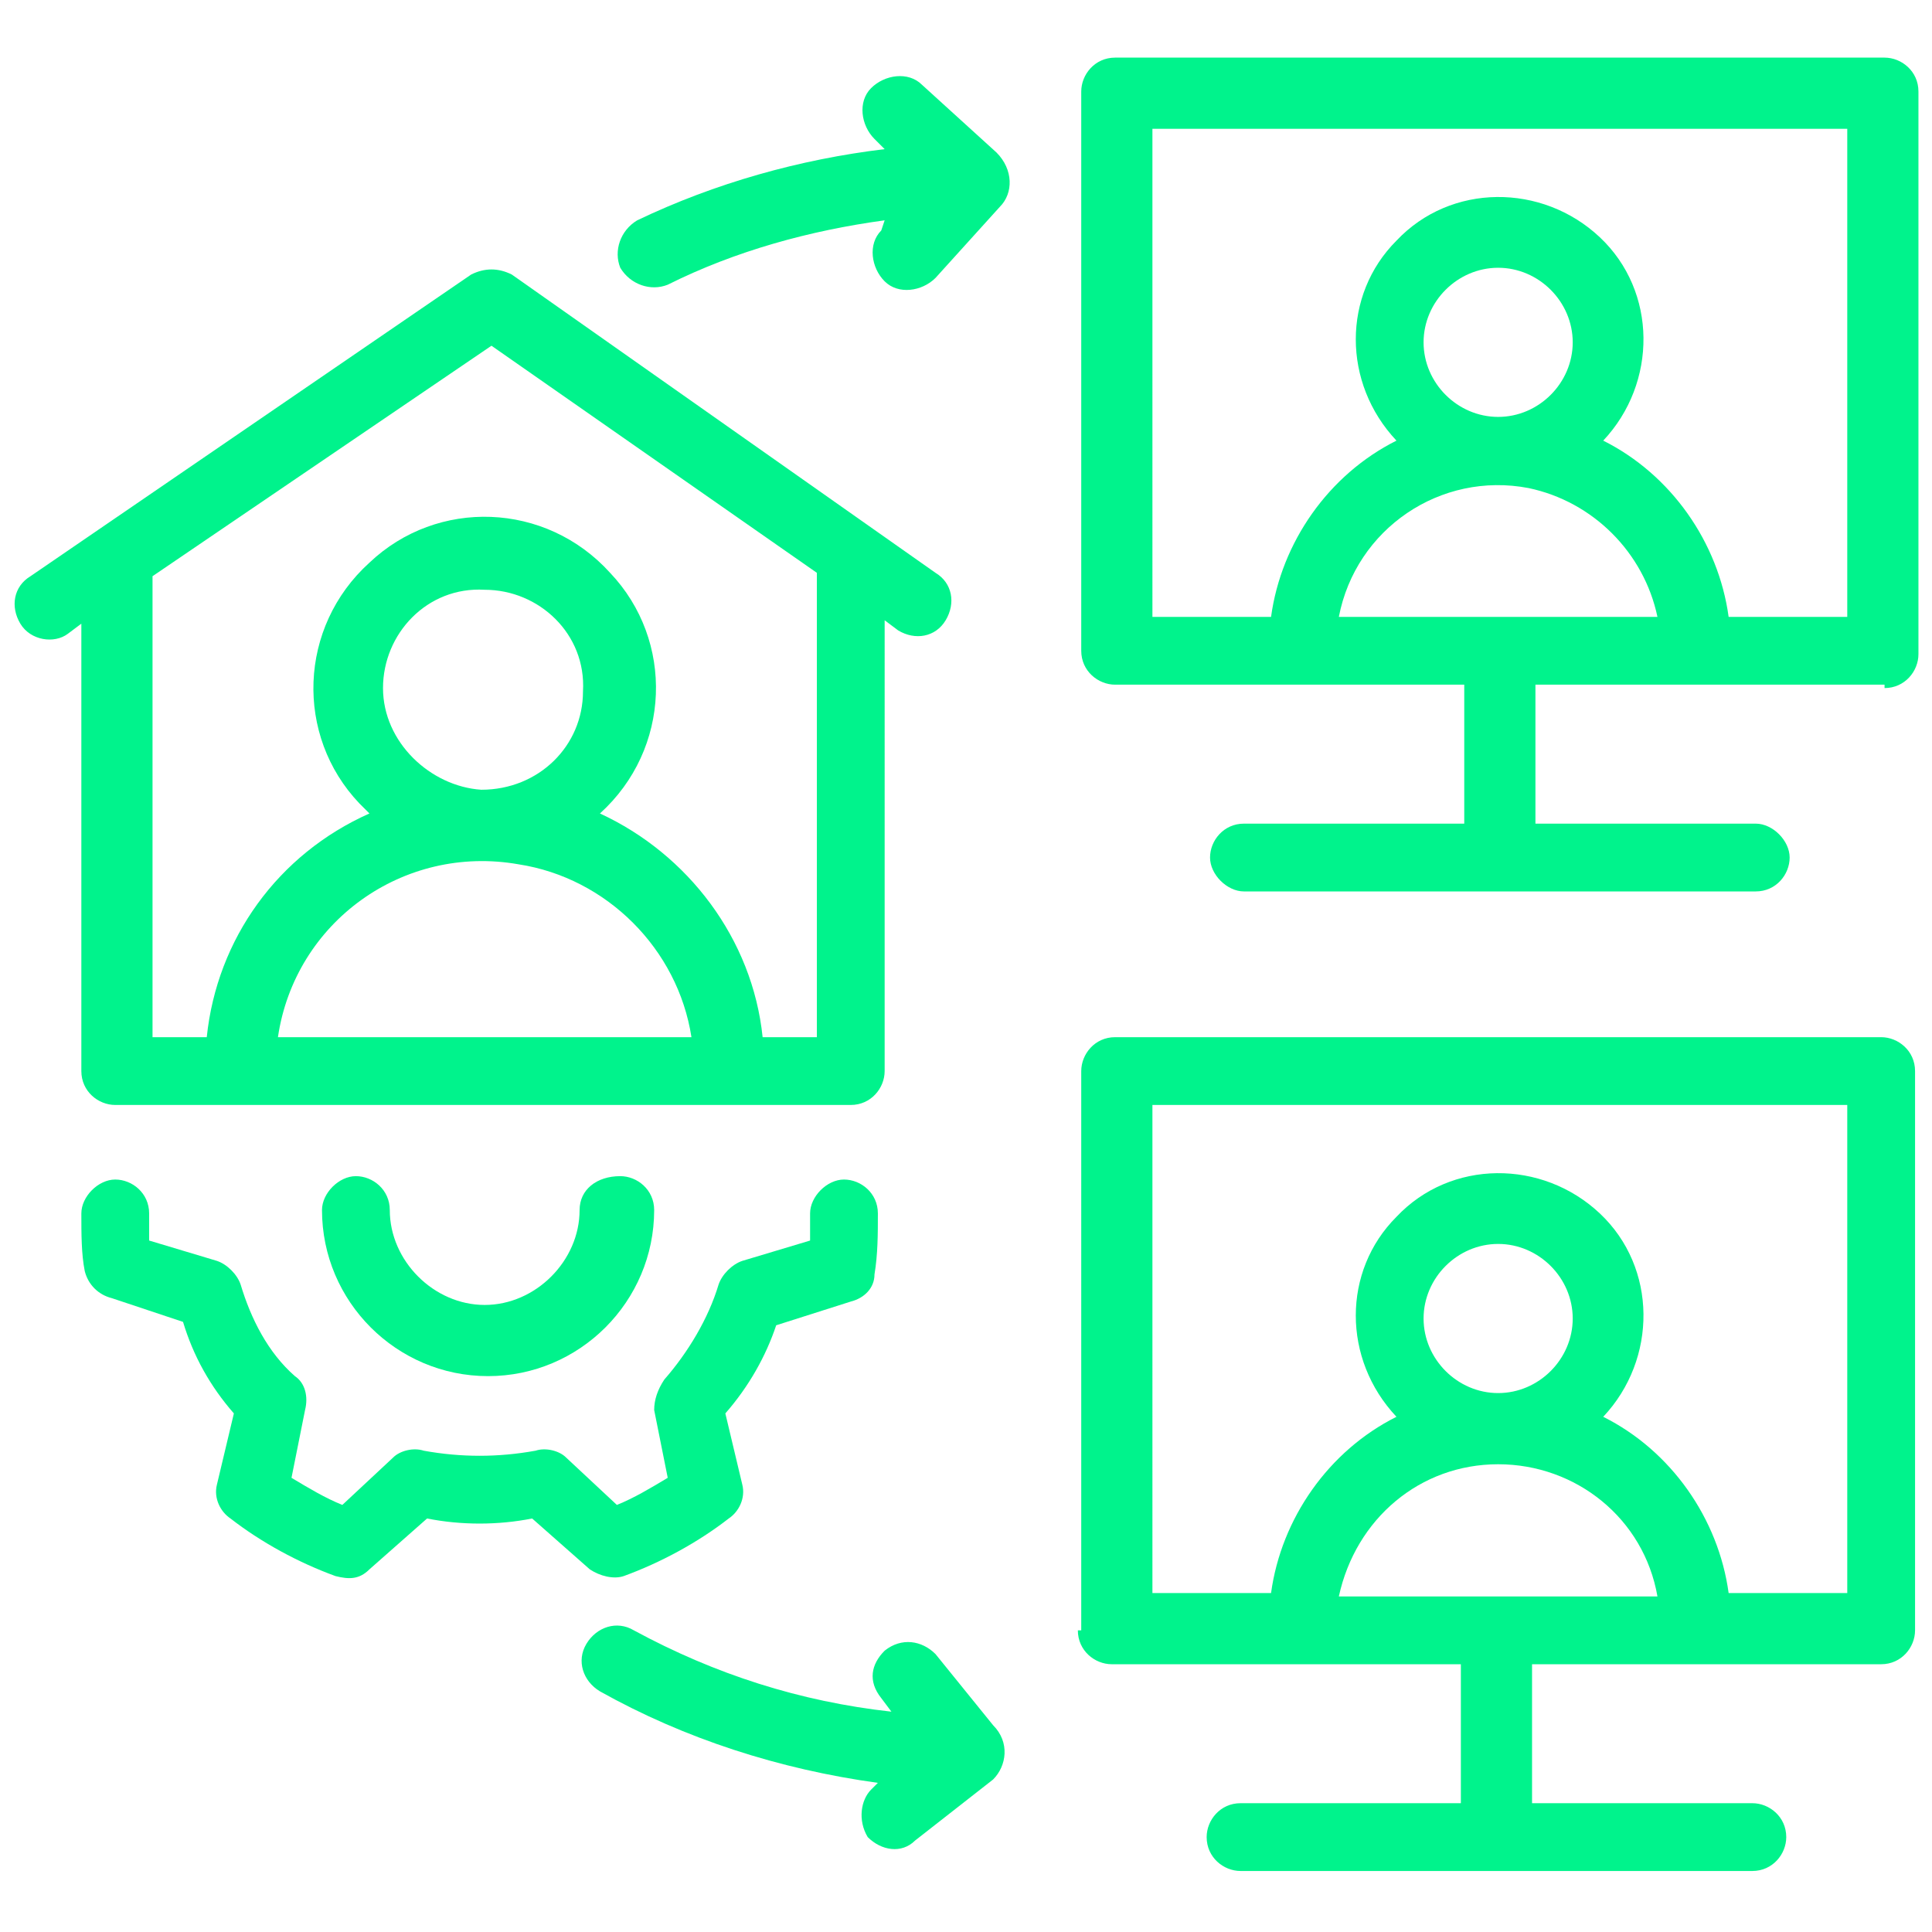<?xml version="1.0" encoding="utf-8"?>
<!-- Generator: Adobe Illustrator 27.0.0, SVG Export Plug-In . SVG Version: 6.00 Build 0)  -->
<svg version="1.1" id="Ebene_1" xmlns="http://www.w3.org/2000/svg" xmlns:xlink="http://www.w3.org/1999/xlink" x="0px" y="0px"
	 viewBox="0 0 57 57" style="enable-background:new 0 0 57 57;" xml:space="preserve">
<style type="text/css">
	.st0{fill:#00F38C;}
</style>
<g>
	<path class="st0" d="M0.6,18.4c0.3,0.5,1,0.6,1.4,0.3l0.4-0.3v13.2c0,0.6,0.5,1,1,1h21.7c0.6,0,1-0.5,1-1V18.3l0.4,0.3
		c0.5,0.3,1.1,0.2,1.4-0.3c0.3-0.5,0.2-1.1-0.3-1.4l0,0L15.1,8.1c-0.4-0.2-0.8-0.2-1.2,0L0.9,17C0.4,17.3,0.3,17.9,0.6,18.4z
		 M11.3,20.3c0-1.6,1.3-3,3-2.9c1.6,0,3,1.3,2.9,3c0,1.6-1.3,2.9-3,2.9C12.7,23.2,11.3,21.9,11.3,20.3
		C11.3,20.3,11.3,20.3,11.3,20.3z M8.2,30.6c0.5-3.4,3.7-5.7,7.1-5.1c2.6,0.4,4.7,2.5,5.1,5.1H8.2z M14.5,10.2l9.6,6.7v13.7h-1.6
		c-0.3-2.9-2.2-5.4-4.8-6.6c2.1-1.9,2.2-5.1,0.3-7.1c-1.9-2.1-5.1-2.2-7.1-0.3c-2.1,1.9-2.2,5.1-0.3,7.1c0.1,0.1,0.2,0.2,0.3,0.3
		c-2.7,1.2-4.5,3.7-4.8,6.6H4.5V17L14.5,10.2z"/>
	<path class="st0" d="M17.1,35.7c0,1.5-1.3,2.8-2.8,2.8c-1.5,0-2.8-1.3-2.8-2.8l0,0c0-0.6-0.5-1-1-1s-1,0.5-1,1
		c0,2.7,2.2,4.9,4.9,4.9c2.7,0,4.9-2.2,4.9-4.9c0-0.6-0.5-1-1-1C17.6,34.7,17.1,35.1,17.1,35.7L17.1,35.7z"/>
	<path class="st0" d="M3.3,38.3L5.4,39c0.3,1,0.8,1.9,1.5,2.7l-0.5,2.1c-0.1,0.4,0.1,0.8,0.4,1c0.9,0.7,2,1.3,3.1,1.7
		c0.4,0.1,0.7,0.1,1-0.2l1.7-1.5c1,0.2,2.1,0.2,3.1,0l1.7,1.5c0.3,0.2,0.7,0.3,1,0.2c1.1-0.4,2.2-1,3.1-1.7c0.3-0.2,0.5-0.6,0.4-1
		l-0.5-2.1c0.7-0.8,1.2-1.7,1.5-2.6l2.2-0.7c0.4-0.1,0.7-0.4,0.7-0.8c0.1-0.6,0.1-1.2,0.1-1.8c0-0.6-0.5-1-1-1s-1,0.5-1,1
		c0,0.3,0,0.5,0,0.8l-2,0.6c-0.3,0.1-0.6,0.4-0.7,0.7c-0.3,1-0.9,2-1.6,2.8c-0.2,0.3-0.3,0.6-0.3,0.9l0.4,2c-0.5,0.3-1,0.6-1.5,0.8
		l-1.5-1.4c-0.2-0.2-0.6-0.3-0.9-0.2c-1.1,0.2-2.2,0.2-3.3,0c-0.3-0.1-0.7,0-0.9,0.2l-1.5,1.4c-0.5-0.2-1-0.5-1.5-0.8l0.4-2
		c0.1-0.4,0-0.8-0.3-1c-0.8-0.7-1.3-1.7-1.6-2.7c-0.1-0.3-0.4-0.6-0.7-0.7l-2-0.6c0-0.3,0-0.5,0-0.8c0-0.6-0.5-1-1-1s-1,0.5-1,1
		c0,0.6,0,1.2,0.1,1.7C2.6,37.9,2.9,38.2,3.3,38.3z"/>
	<path class="st0" d="M55.6,20.3c0.6,0,1-0.5,1-1V2.7c0-0.6-0.5-1-1-1H32.9c-0.6,0-1,0.5-1,1v16.5c0,0.6,0.5,1,1,1h10.3v4.1h-6.5
		c-0.6,0-1,0.5-1,1s0.5,1,1,1h15.1c0.6,0,1-0.5,1-1s-0.5-1-1-1h-6.5v-4.1H55.6z M39.5,18.2c0.5-2.6,3-4.3,5.6-3.8
		c1.9,0.4,3.4,1.9,3.8,3.8H39.5z M42,10.1c0-1.2,1-2.2,2.2-2.2c1.2,0,2.2,1,2.2,2.2s-1,2.2-2.2,2.2l0,0C43,12.3,42,11.3,42,10.1z
		 M33.9,3.8h20.6v14.4H51C50.7,16,49.3,14,47.3,13c1.6-1.7,1.6-4.4-0.1-6c-1.7-1.6-4.4-1.6-6,0.1c-1.6,1.6-1.6,4.2,0,5.9
		c-2,1-3.4,3-3.7,5.2h-3.5V3.8z"/>
	<path class="st0" d="M31.8,48.1c0,0.6,0.5,1,1,1h10.3v4.1h-6.5c-0.6,0-1,0.5-1,1c0,0.6,0.5,1,1,1h15.1c0.6,0,1-0.5,1-1
		c0-0.6-0.5-1-1-1h-6.5v-4.1h10.3c0.6,0,1-0.5,1-1V31.6c0-0.6-0.5-1-1-1H32.9c-0.6,0-1,0.5-1,1V48.1z M42,38.9c0-1.2,1-2.2,2.2-2.2
		c1.2,0,2.2,1,2.2,2.2s-1,2.2-2.2,2.2l0,0C43,41.1,42,40.1,42,38.9z M44.2,43.2c2.3,0,4.3,1.6,4.7,3.9h-9.4
		C40,44.8,41.9,43.2,44.2,43.2z M33.9,32.6h20.6v14.4H51c-0.3-2.2-1.7-4.2-3.7-5.2c1.6-1.7,1.6-4.4-0.1-6c-1.7-1.6-4.4-1.6-6,0.1
		c-1.6,1.6-1.6,4.2,0,5.9c-2,1-3.4,3-3.7,5.2h-3.5V32.6z"/>
	<path class="st0" d="M29.4,4.5l-2.2-2c-0.4-0.4-1.1-0.3-1.5,0.1c-0.4,0.4-0.3,1.1,0.1,1.5l0.3,0.3c-2.5,0.3-5,1-7.3,2.1
		c-0.5,0.3-0.7,0.9-0.5,1.4c0.3,0.5,0.9,0.7,1.4,0.5c2-1,4.2-1.6,6.4-1.9L26,6.8c-0.4,0.4-0.3,1.1,0.1,1.5c0.4,0.4,1.1,0.3,1.5-0.1
		l1.9-2.1C29.9,5.7,29.9,5,29.4,4.5C29.5,4.6,29.4,4.5,29.4,4.5z"/>
	<path class="st0" d="M25.6,54.2c0.4,0.4,1,0.5,1.4,0.1l2.3-1.8c0.4-0.4,0.5-1.1,0-1.6l-1.7-2.1c-0.4-0.4-1-0.5-1.5-0.1
		c-0.4,0.4-0.5,0.9-0.1,1.4l0.3,0.4c-2.7-0.3-5.2-1.1-7.6-2.4c-0.5-0.3-1.1-0.1-1.4,0.4c-0.3,0.5-0.1,1.1,0.4,1.4
		c2.5,1.4,5.3,2.3,8.2,2.7l-0.2,0.2C25.4,53.1,25.3,53.7,25.6,54.2C25.6,54.2,25.6,54.2,25.6,54.2z"/>
</g>
</svg>
